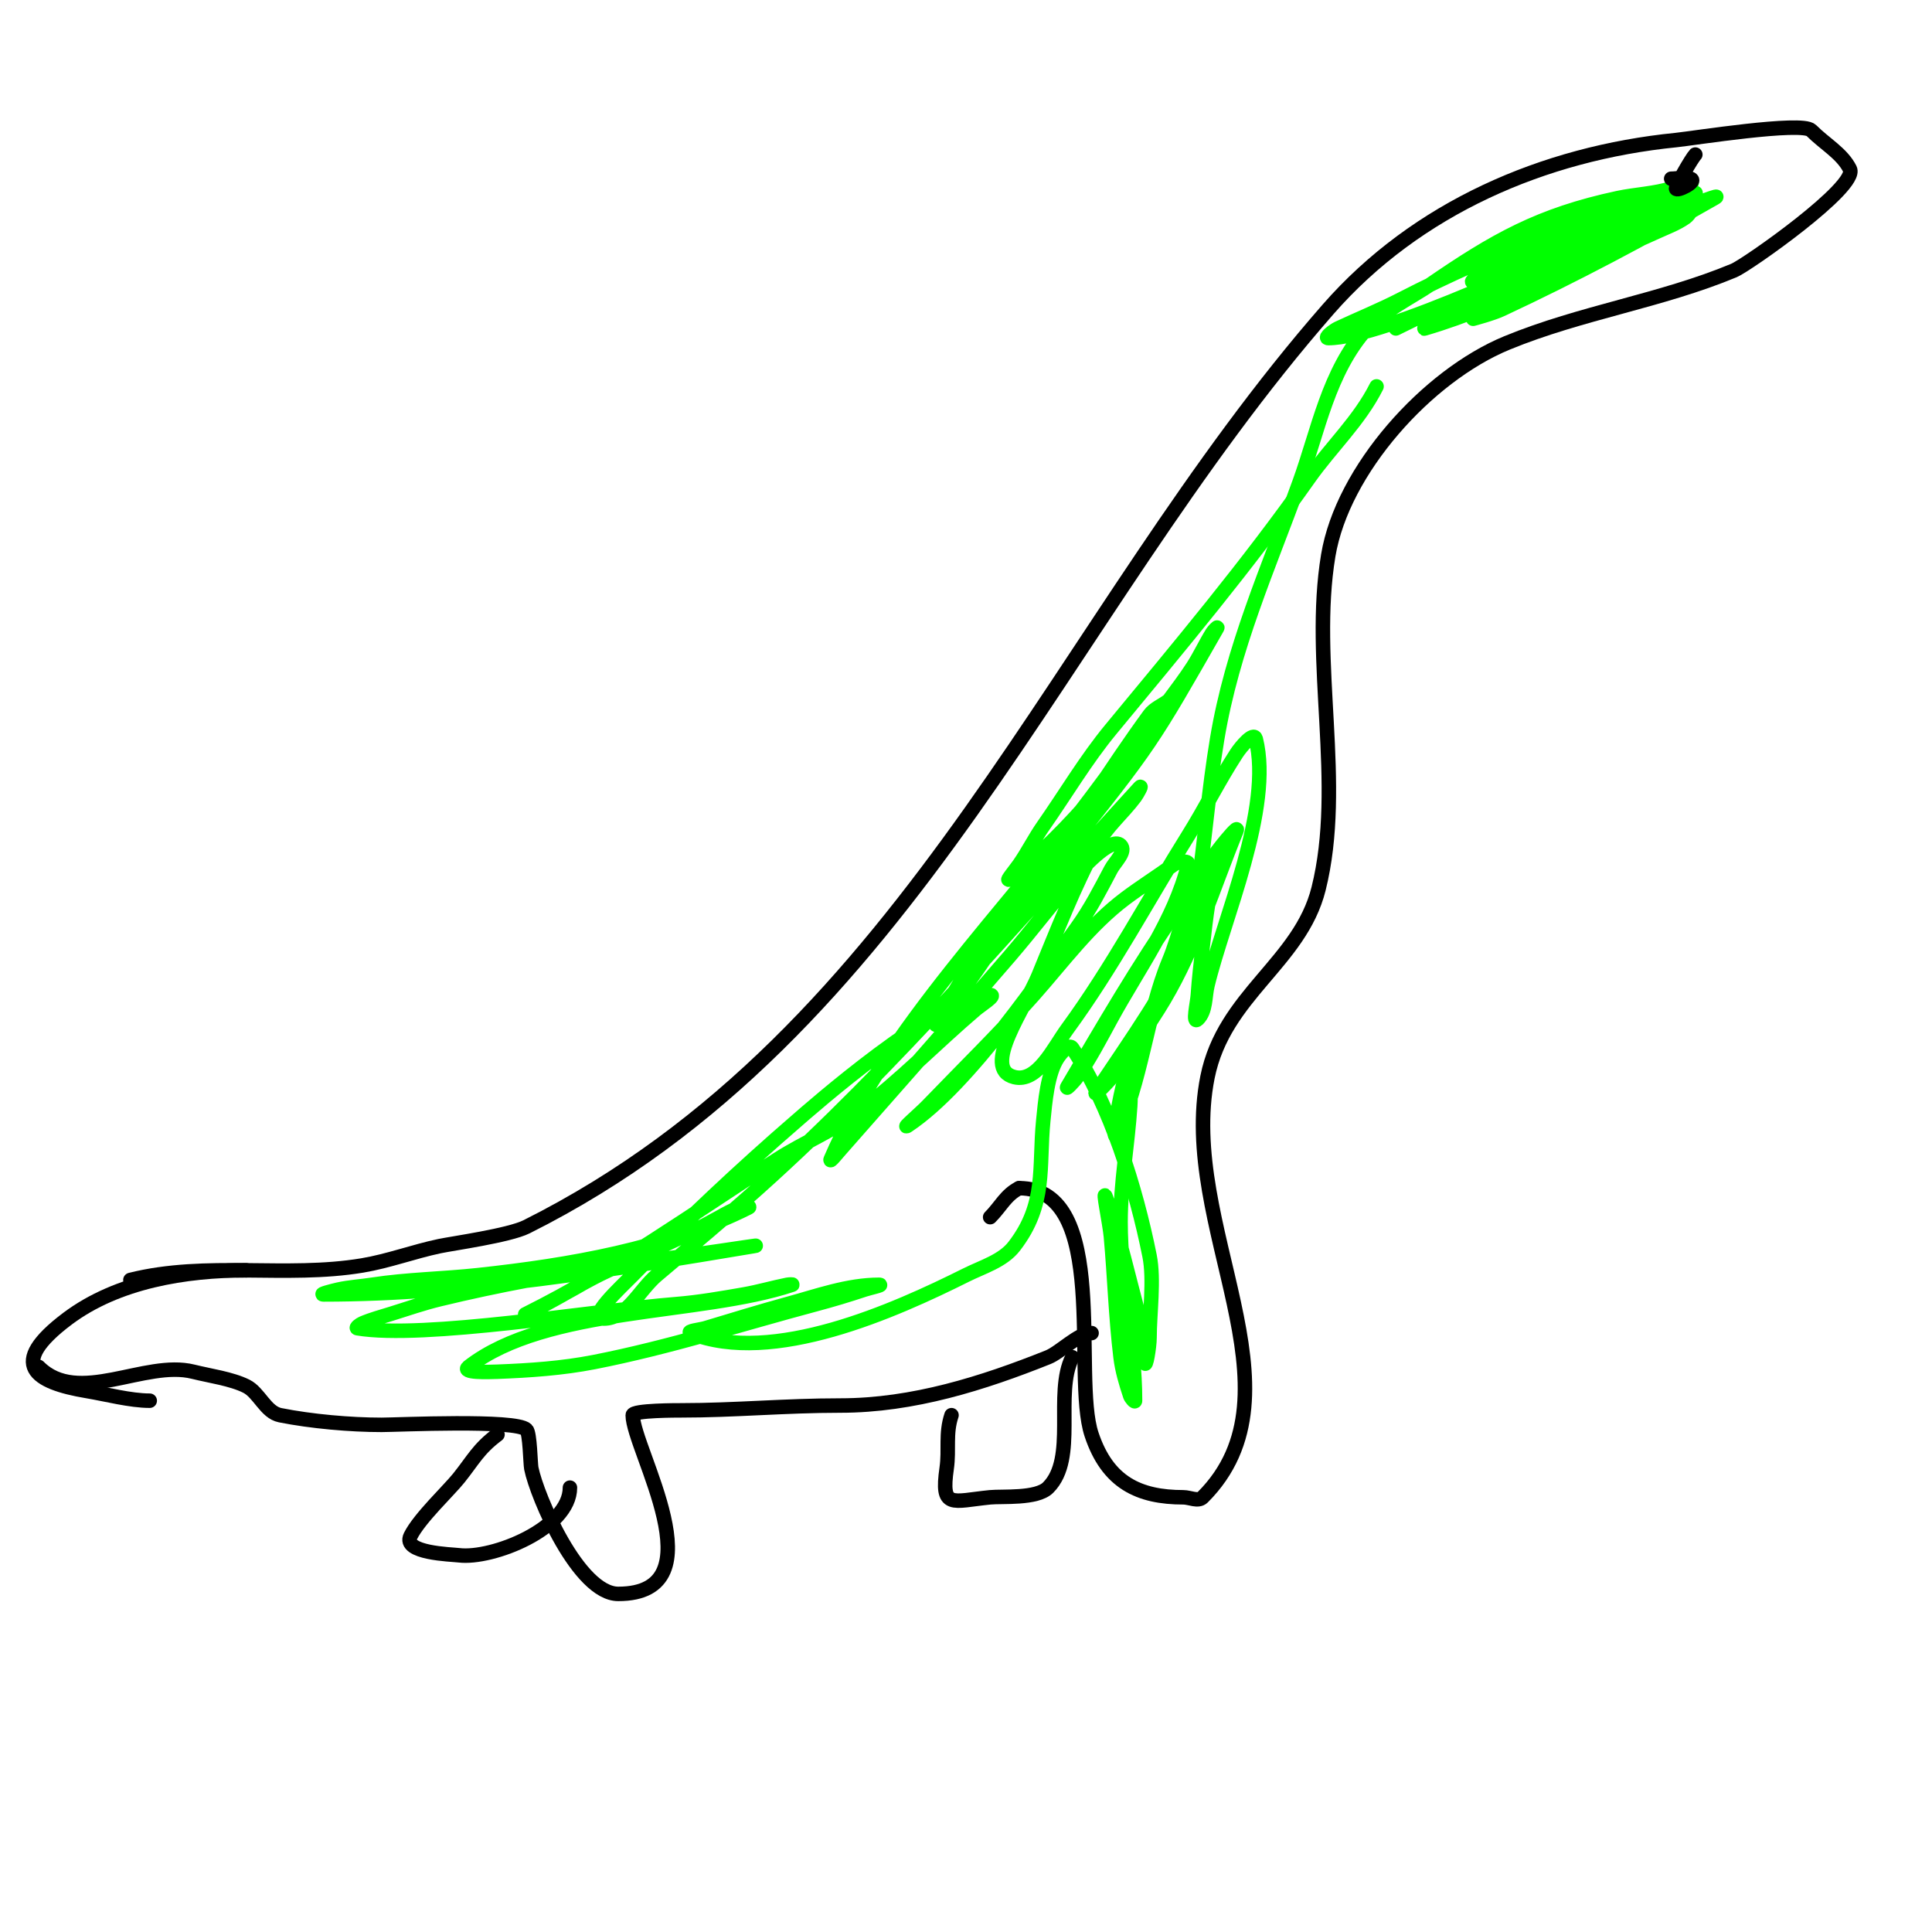 <svg viewBox='0 0 400 400' version='1.1' xmlns='http://www.w3.org/2000/svg' xmlns:xlink='http://www.w3.org/1999/xlink'><g fill='none' stroke='#000000' stroke-width='3' stroke-linecap='round' stroke-linejoin='round'><path d='M27,265c15.743,-3.936 32.256,-0.376 48,-3c5.423,-0.904 10.62,-2.867 16,-4c2.684,-0.565 14.387,-2.193 18,-4c80.229,-40.114 109.942,-125.934 166,-190c18.304,-20.919 44.634,-32.263 72,-35c3.388,-0.339 26.056,-3.944 28,-2c2.857,2.857 6.372,4.745 8,8c1.818,3.637 -21.334,19.889 -24,21c-15.187,6.328 -31.614,8.665 -47,15c-16.512,6.799 -34.048,26.288 -37,44c-3.67,22.017 3.418,47.327 -2,69c-3.827,15.307 -19.6,21.998 -23,39c-6.141,30.705 21,65 -1,87c-0.943,0.943 -2.667,0 -4,0c-9.172,0 -15.681,-3.044 -19,-13c-4.091,-12.273 4.041,-51 -15,-51'/><path d='M211,246c-2.761,1.38 -3.83,3.83 -6,6'/><path d='M226,276c-2.702,0 -6.486,3.994 -9,5c-13.438,5.375 -27.966,10 -43,10c-11.556,0 -21.808,1 -33,1c-0.591,0 -10,-0.028 -10,1c0,6.97 18.17,37 -3,37c-8.18,0 -16.813,-20.067 -18,-26c-0.195,-0.974 -0.268,-7.268 -1,-8c-2.163,-2.163 -26.65,-1 -30,-1c-6.428,0 -14.546,-0.709 -21,-2c-3.02,-0.604 -4.322,-4.661 -7,-6c-3.07,-1.535 -7.587,-2.147 -11,-3c-10.023,-2.506 -23.816,7.184 -32,-1'/><path d='M51,263c-12.539,0 -26.659,2.245 -37,10c-12.677,9.508 -6.736,13.211 4,15c3.939,0.656 8.998,2 13,2'/><path d='M197,293c-1.293,3.88 -0.436,7.055 -1,11c-1.215,8.507 1.006,6.799 9,6c2.467,-0.247 9.641,0.359 12,-2c6.083,-6.083 1.21,-19.42 5,-27'/><path d='M103,297c-3.995,2.997 -5.019,5.274 -8,9c-2.081,2.601 -8.141,8.281 -10,12c-1.792,3.585 8.448,3.806 10,4c6.912,0.864 23,-5.545 23,-14'/></g>
<g fill='none' stroke='#00ff00' stroke-width='3' stroke-linecap='round' stroke-linejoin='round'><path d='M350,40'/><path d='M285,80c-3.551,7.102 -9.467,12.579 -14,19c-12.85,18.204 -26.852,34.873 -41,52c-5.183,6.274 -9.333,13.333 -14,20c-1.803,2.576 -3.197,5.424 -5,8c-0.689,0.985 -2.938,3.751 -2,3c12.987,-10.389 23.22,-23.664 33,-37c1.696,-2.312 3.449,-4.588 5,-7c1.453,-2.261 2.576,-4.721 4,-7c0.25,-0.4 1.234,-1.409 1,-1c-13.624,23.842 -13.622,24.028 -32,47c-5.466,6.832 -11.644,13.081 -17,20c-2.661,3.437 -4.65,7.344 -7,11c-0.806,1.254 -2.931,5.164 -2,4c7.625,-9.532 14.07,-19.951 21,-30c7.768,-11.264 14.934,-22.947 23,-34c0.982,-1.346 2.699,-1.959 4,-3c0.368,-0.294 1.333,-1.333 1,-1c-6.368,6.368 -11.596,13.795 -17,21c-17.109,22.812 -42.592,48.381 -54,75c-0.371,0.867 1.377,-1.293 2,-2c11.711,-13.294 23.451,-26.565 35,-40c4.785,-5.567 9.223,-11.426 14,-17c0.282,-0.329 6.997,-8.003 9,-6c1.269,1.269 -1.16,3.414 -2,5c-2.167,4.093 -4.282,8.251 -7,12c-6.592,9.092 -22.189,32.459 -35,41c-1.569,1.046 2.692,-2.642 4,-4c7.359,-7.642 14.966,-15.058 22,-23c6.097,-6.884 11.644,-14.483 19,-20c3.255,-2.441 6.709,-4.607 10,-7c0.809,-0.588 3.243,-0.97 3,0c-2.892,11.57 -10.289,21.53 -16,32c-2.217,4.065 -4.364,8.193 -7,12c-0.537,0.775 -2.48,2.812 -2,2c7.388,-12.502 14.643,-25.124 23,-37c3.033,-4.31 5.708,-8.884 9,-13c0.883,-1.104 3.535,-4.309 3,-3c-4.832,11.811 -8.468,23.977 -15,35c-3.064,5.17 -6.667,10 -10,15c-1.046,1.569 -5.046,5.569 -4,4c7.135,-10.702 14.739,-21.263 20,-33c1.596,-3.56 2.599,-7.358 4,-11c0.493,-1.283 1.333,-5.333 1,-4c-1.662,6.648 -2.262,11.36 -3,18c-0.37,3.329 -0.777,6.657 -1,10c-0.111,1.663 -1.179,6.179 0,5c1.716,-1.716 1.434,-4.64 2,-7c3.315,-13.812 13.574,-36.703 10,-51c-0.404,-1.617 -3.092,1.603 -4,3c-3.583,5.512 -6.516,11.425 -10,17c-8.333,13.333 -15.723,27.305 -25,40c-2.924,4.001 -6.193,11.202 -11,10c-6.981,-1.745 2.253,-14.349 5,-21c3.76,-9.103 7.317,-18.336 12,-27c2.03,-3.755 5.439,-6.585 8,-10c0.447,-0.596 1.504,-2.549 1,-2c-25.78,28.123 -50.502,57.501 -79,83c-6.871,6.148 -13.954,12.055 -21,18c-3.621,3.055 -6.262,9 -11,9c-3.606,0 3.482,-6.419 6,-9c10.868,-11.14 22.226,-21.822 34,-32c1.986,-1.717 29.394,-26 40,-26c1.414,0 -1.923,2.083 -3,3c-8.092,6.893 -15.521,14.589 -24,21c-5.244,3.965 -11.463,6.456 -17,10c-18.565,11.882 -33.104,22.552 -52,32c-1.333,0.667 2.683,-1.303 4,-2c4.35,-2.303 8.526,-4.949 13,-7c7.726,-3.541 15.593,-6.834 23,-11c1.299,-0.731 2.616,-1.446 4,-2c0.619,-0.248 2.596,-0.298 2,0c-17.142,8.571 -37.113,11.958 -56,14c-7.321,0.791 -14.722,0.88 -22,2c-2.33,0.358 -4.699,0.489 -7,1c-1.029,0.229 -4.054,1 -3,1c29.606,0 59.794,-5.132 89,-10c2.325,-0.387 -4.668,0.655 -7,1c-6.995,1.036 -14,2 -21,3c-12.426,1.775 -24.801,4.043 -37,7c-3.382,0.82 -6.678,1.962 -10,3c-2.012,0.629 -4.062,1.17 -6,2c-0.433,0.186 -1.465,0.922 -1,1c13.779,2.296 48.694,-3.616 66,-5c4.699,-0.376 9.356,-1.192 14,-2c3.028,-0.527 5.987,-1.397 9,-2c0.327,-0.065 1.316,-0.105 1,0c-19.051,6.35 -50.891,4.471 -67,17c-1.6,1.245 3.974,1.078 6,1c6.695,-0.258 13.425,-0.714 20,-2c15.552,-3.043 30.689,-7.917 46,-12c3.363,-0.897 6.698,-1.899 10,-3c1,-0.333 4.054,-1 3,-1c-6.472,0 -12.756,2.297 -19,4c-5.699,1.554 -11.342,3.303 -17,5c-1.01,0.303 -3.979,0.609 -3,1c16.921,6.768 42.332,-4.666 57,-12c3.477,-1.738 7.63,-2.919 10,-6c6.744,-8.768 5.03,-16.301 6,-26c0.374,-3.737 0.862,-9.793 3,-13c0.667,-1 2.333,-3 3,-2c7.927,11.89 13.232,29.161 16,43c0.996,4.979 0,11.996 0,17c0,1.7 -0.789,6.687 -1,5c-0.374,-2.995 -0.667,-6 -1,-9'/><path d='M236,273c-2.333,-8.333 -4.12,-16.84 -7,-25c-0.894,-2.534 0.757,5.324 1,8c0.757,8.326 0.994,16.701 2,25c0.331,2.729 1.131,5.392 2,8c0.149,0.447 1,1.471 1,1c0,-12.354 -3,-24.646 -3,-37c0,-8.028 1.483,-15.989 2,-24c0.15,-2.328 0,-4.667 0,-7c0,-1 0.275,-3.962 0,-3c-0.755,2.643 -1.424,5.312 -2,8c-0.425,1.983 -0.749,3.988 -1,6c-0.083,0.662 -0.298,2.596 0,2c5.341,-10.681 6.39,-24.937 11,-36c1.216,-2.919 2.07,-5.978 3,-9c0.404,-1.314 0.73,-2.652 1,-4c0.196,-0.981 0,-4 0,-3c0,6.175 -0.787,20.507 2,1c1.471,-10.297 2.259,-20.553 4,-31c3.131,-18.783 10.536,-35.224 17,-53c3.973,-10.926 5.989,-22.988 14,-32c2.868,-3.227 9.949,-6.902 13,-9c13.532,-9.303 22.705,-14.508 39,-18c3.389,-0.726 7.829,-0.943 11,-2c1.304,-0.435 5.304,-1.435 4,-1c-21.155,7.052 -39.887,13.639 -60,24c-4.243,2.186 -8.675,3.982 -13,6c-0.854,0.399 -2.943,2 -2,2c11.651,0 48.117,-17.483 60,-23c2.704,-1.256 5.26,-2.826 8,-4c1.938,-0.83 4.026,-1.26 6,-2c0.698,-0.262 2.639,-1.383 2,-1c-11.508,6.905 -22.761,13.172 -35,19c-6.204,2.954 -12.684,5.293 -19,8c-0.685,0.294 -2.715,1.21 -2,1c17.31,-5.091 33.143,-14.392 49,-23c1.578,-0.856 3.333,-1.333 5,-2c1.957,-0.783 7.83,-3.046 6,-2c-14.28,8.16 -29.125,16.058 -44,23c-1.91,0.892 -6,2 -6,2c0,0 4.101,-1.085 6,-2c1.959,-0.943 31.281,-16.379 36,-19c1.051,-0.584 1.798,-2 3,-2c0.745,0 -0.393,1.567 -1,2c-1.82,1.3 -3.967,2.068 -6,3c-12.271,5.624 -25.041,10.22 -38,14c-1.946,0.568 -4.076,0.359 -6,1c-0.447,0.149 -1.462,1.092 -1,1c10.388,-2.078 19.474,-8.366 29,-13c4.692,-2.282 9.25,-4.841 14,-7c2.593,-1.179 5.298,-2.099 8,-3c0.316,-0.105 1.333,0 1,0c-10.225,0 -19.524,6.158 -29,10c-3.733,1.513 -7.298,3.413 -11,5c-1.65,0.707 -6.269,3.269 -5,2c4.564,-4.564 17.441,-8.501 24,-11c3.94,-1.501 8.029,-2.582 12,-4c1.404,-0.501 5.278,-2.767 4,-2c-18.758,11.255 -36.841,17.42 -56,27'/></g>
<g fill='none' stroke='#000000' stroke-width='3' stroke-linecap='round' stroke-linejoin='round'><path d='M351,32c-0.712,0.712 -4,6.461 -4,7c0,0.813 4.591,-1.47 3,-2c-1.265,-0.422 -2.667,0 -4,0'/></g>
</svg>